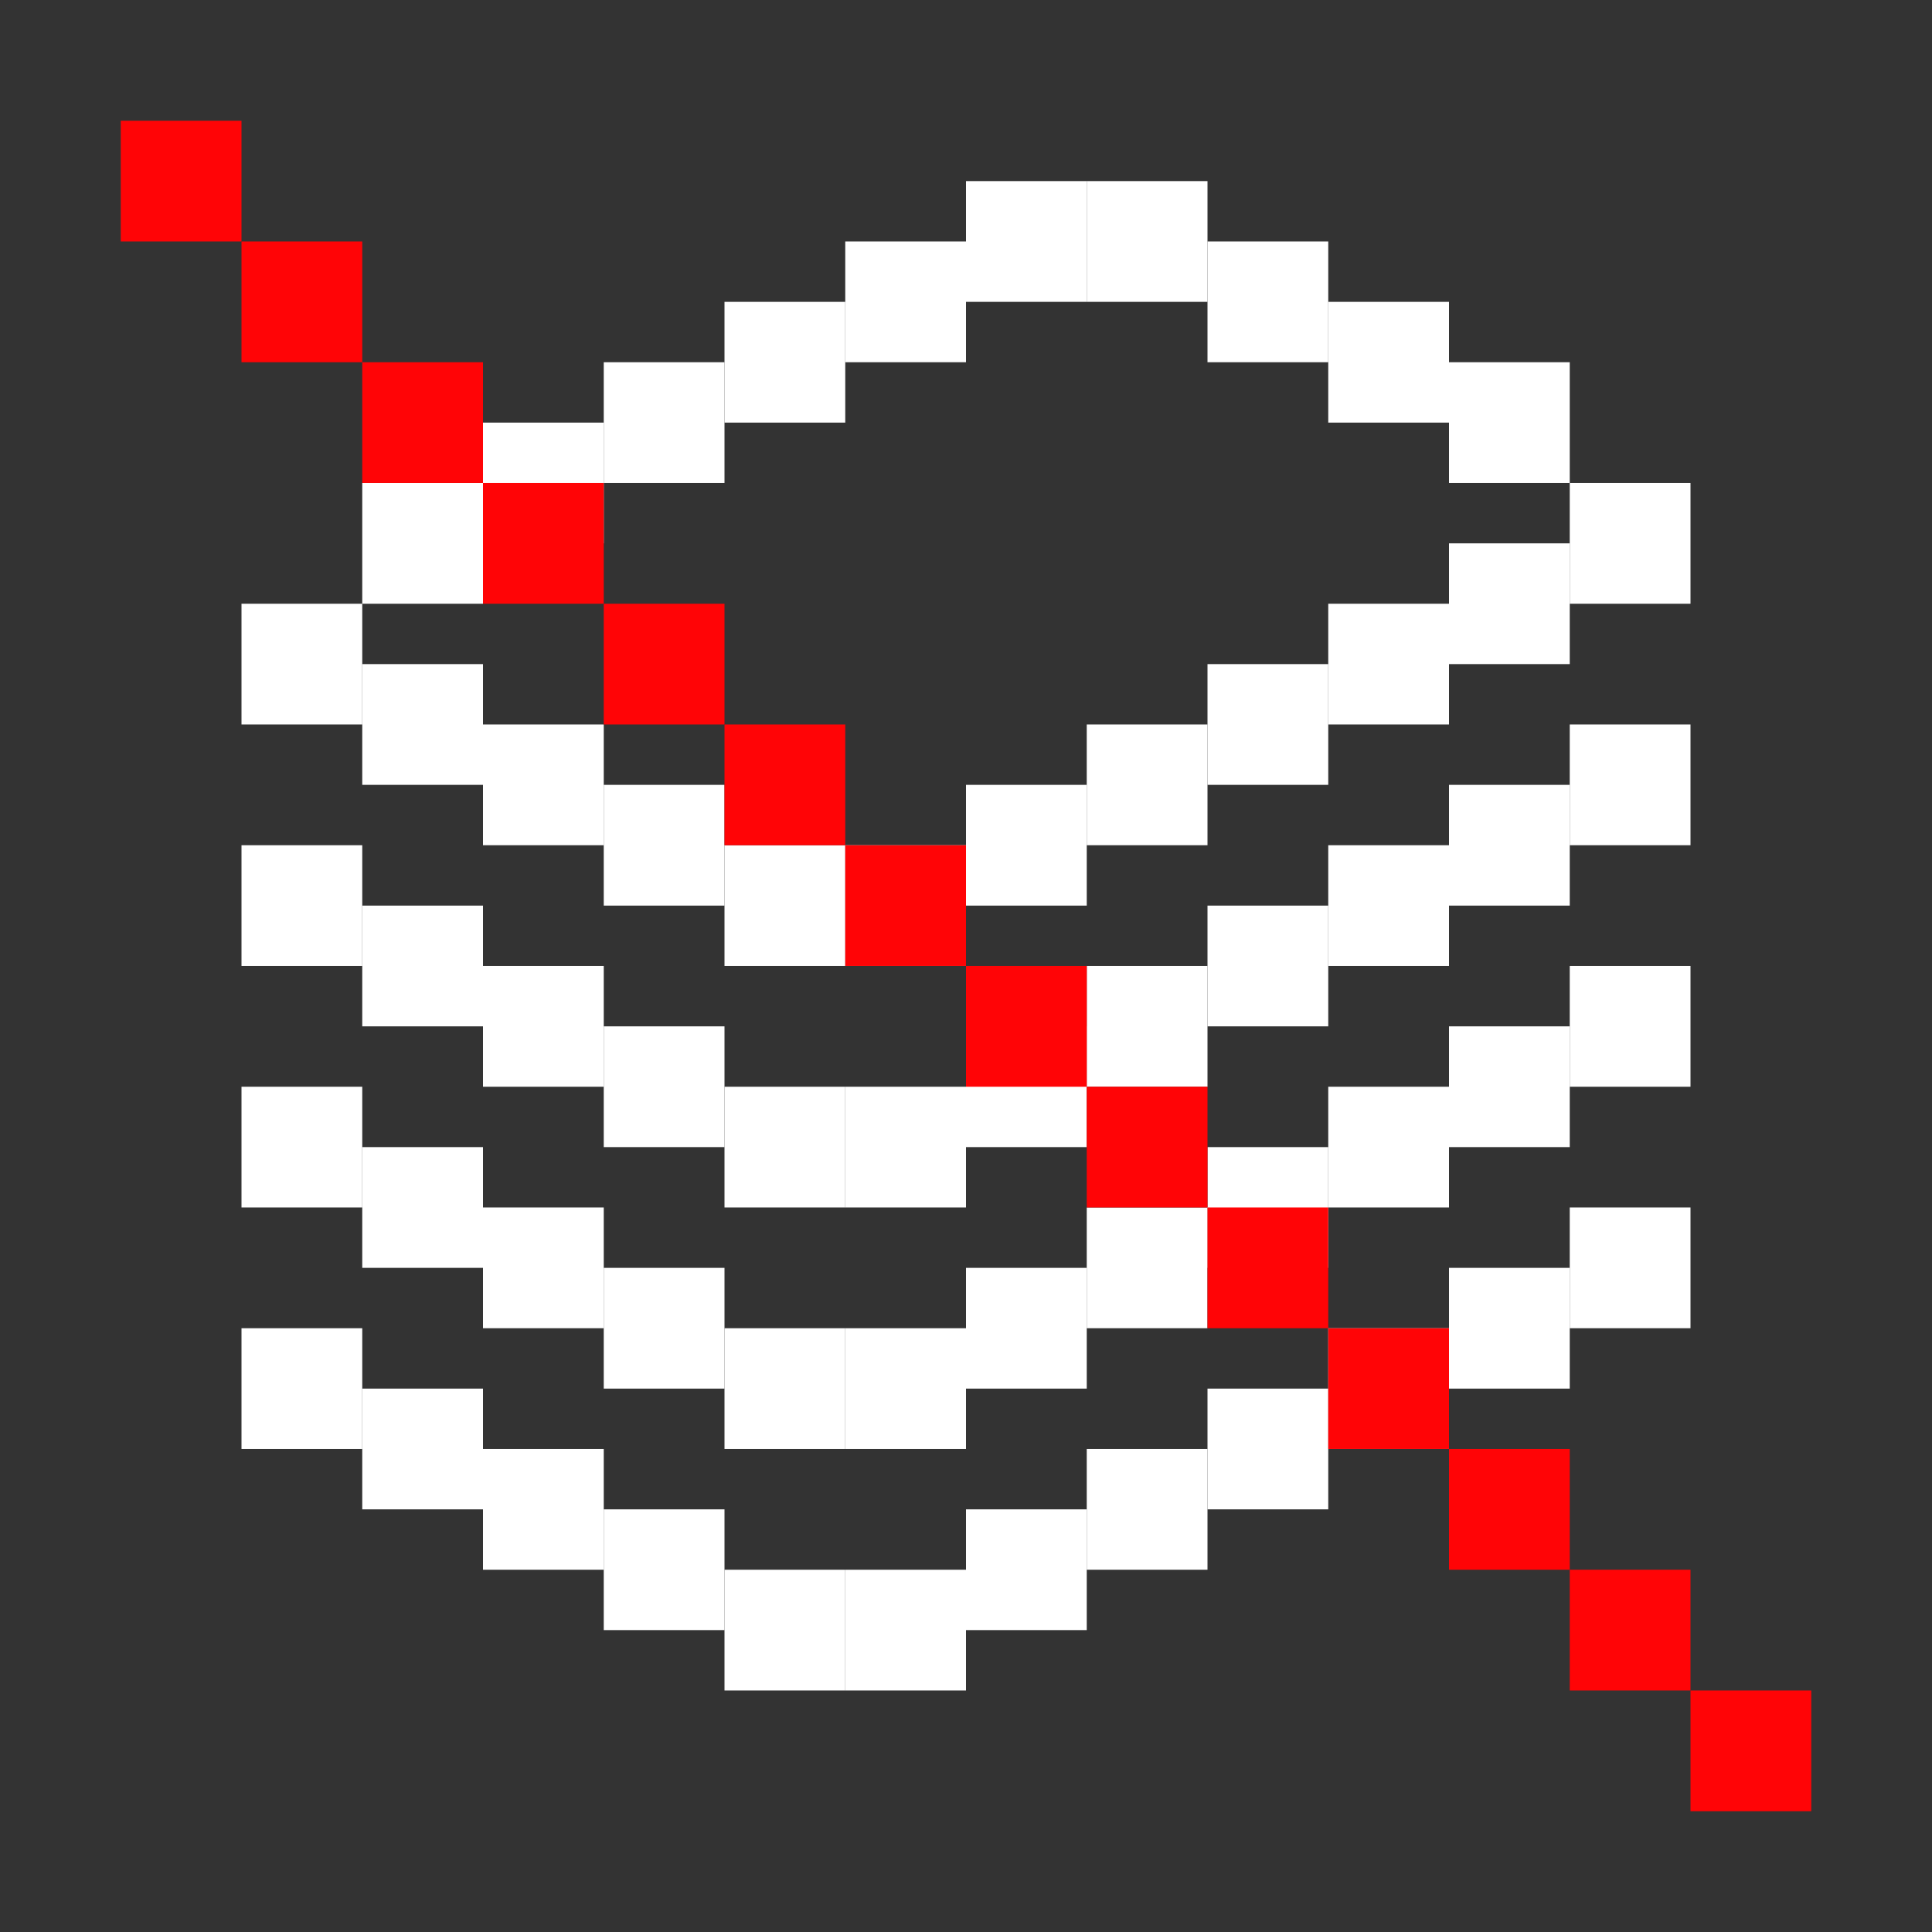 <?xml version="1.0" encoding="UTF-8" standalone="no"?>
<svg
   xmlns:dc="http://purl.org/dc/elements/1.1/"
   xmlns:cc="http://creativecommons.org/ns#"
   xmlns:rdf="http://www.w3.org/1999/02/22-rdf-syntax-ns#"
   xmlns:svg="http://www.w3.org/2000/svg"
   xmlns="http://www.w3.org/2000/svg"
   id="svg150"
   version="1.1"
   viewBox="0 0 96 95.999"
   height="95.999"
   width="96">
  <rect x="0" y="0" width="96" height="95.999" fill="#333333" stroke="none"/>
  <defs
     id="defs154" />
  <g
     id="g148"
     style="mix-blend-mode:lighten;fill:none;fill-rule:evenodd"
     transform="translate(0,-0.001)">
    <polygon
       id="polygon2"
       points="96,0.001 0,0.001 0,96 96,96 " />
    <polygon
       style="fill:#ffffff"
       id="polygon4"
       points="24,33 18,33 18,39 24,39 " />
    <polygon
       style="fill:#ffffff"
       id="polygon6"
       points="30,36 24,36 24,42 30,42 " />
    <polygon
       style="fill:#ffffff"
       id="polygon8"
       points="36,39 30,39 30,45 36,45 " />
    <polygon
       style="fill:#ffffff"
       id="polygon10"
       points="42,42 36,42 36,48 42,48 " />
    <polygon
       style="fill:#ffffff"
       id="polygon12"
       points="48,42 42,42 42,48 48,48 " />
    <polygon
       style="fill:#ffffff"
       id="polygon14"
       points="54,39 48,39 48,45 54,45 " />
    <polygon
       style="fill:#ffffff"
       id="polygon16"
       points="60,36 54,36 54,42 60,42 " />
    <polygon
       style="fill:#ffffff"
       id="polygon18"
       points="66,33 60,33 60,39 66,39 " />
    <polygon
       style="fill:#ffffff"
       id="polygon20"
       points="72,30 66,30 66,36 72,36 " />
    <polygon
       style="fill:#ffffff"
       id="polygon22"
       points="78,27 72,27 72,33 78,33 " />
    <polygon
       style="fill:#ffffff"
       id="polygon24"
       points="84,24 78,24 78,30 84,30 " />
    <polygon
       style="fill:#ffffff"
       id="polygon26"
       points="18,30 12,30 12,36 18,36 " />
    <polygon
       style="fill:#ffffff"
       id="polygon28"
       points="24,45 18,45 18,51 24,51 " />
    <polygon
       style="fill:#ffffff"
       id="polygon30"
       points="30,48 24,48 24,54 30,54 " />
    <polygon
       style="fill:#ffffff"
       id="polygon32"
       points="36,51 30,51 30,57 36,57 " />
    <polygon
       style="fill:#ffffff"
       id="polygon34"
       points="42,54 36,54 36,60 42,60 " />
    <polygon
       style="fill:#ffffff"
       id="polygon36"
       points="48,54 42,54 42,60 48,60 " />
    <polygon
       style="fill:#ffffff"
       id="polygon38"
       points="54,51 48,51 48,57 54,57 " />
    <polygon
       style="fill:#ffffff"
       id="polygon40"
       points="60,48 54,48 54,54 60,54 " />
    <polygon
       style="fill:#ffffff"
       id="polygon42"
       points="66,45 60,45 60,51 66,51 " />
    <polygon
       style="fill:#ffffff"
       id="polygon44"
       points="72,42 66,42 66,48 72,48 " />
    <polygon
       style="fill:#ffffff"
       id="polygon46"
       points="78,39 72,39 72,45 78,45 " />
    <polygon
       style="fill:#ffffff"
       id="polygon48"
       points="84,36 78,36 78,42 84,42 " />
    <polygon
       style="fill:#ffffff"
       id="polygon50"
       points="18,42 12,42 12,48 18,48 " />
    <polygon
       style="fill:#ffffff"
       id="polygon52"
       points="24,57 18,57 18,63 24,63 " />
    <polygon
       style="fill:#ffffff"
       id="polygon54"
       points="30,60 24,60 24,66 30,66 " />
    <polygon
       style="fill:#ffffff"
       id="polygon56"
       points="36,63 30,63 30,69 36,69 " />
    <polygon
       style="fill:#ffffff"
       id="polygon58"
       points="42,66 36,66 36,72 42,72 " />
    <polygon
       style="fill:#ffffff"
       id="polygon60"
       points="48,66 42,66 42,72 48,72 " />
    <polygon
       style="fill:#ffffff"
       id="polygon62"
       points="54,63 48,63 48,69 54,69 " />
    <polygon
       style="fill:#ffffff"
       id="polygon64"
       points="60,60 54,60 54,66 60,66 " />
    <polygon
       style="fill:#ffffff"
       id="polygon66"
       points="66,57 60,57 60,63 66,63 " />
    <polygon
       style="fill:#ffffff"
       id="polygon68"
       points="72,54 66,54 66,60 72,60 " />
    <polygon
       style="fill:#ffffff"
       id="polygon70"
       points="78,51 72,51 72,57 78,57 " />
    <polygon
       style="fill:#ffffff"
       id="polygon72"
       points="84,48 78,48 78,54 84,54 " />
    <polygon
       style="fill:#ffffff"
       id="polygon74"
       points="18,54 12,54 12,60 18,60 " />
    <polygon
       style="fill:#ffffff"
       id="polygon76"
       points="24,69 18,69 18,75 24,75 " />
    <polygon
       style="fill:#ffffff"
       id="polygon78"
       points="30,72 24,72 24,78 30,78 " />
    <polygon
       style="fill:#ffffff"
       id="polygon80"
       points="36,75 30,75 30,81 36,81 " />
    <polygon
       style="fill:#ffffff"
       id="polygon82"
       points="42,78 36,78 36,84 42,84 " />
    <polygon
       style="fill:#ffffff"
       id="polygon84"
       points="48,78 42,78 42,84 48,84 " />
    <polygon
       style="fill:#ffffff"
       id="polygon86"
       points="54,75 48,75 48,81 54,81 " />
    <polygon
       style="fill:#ffffff"
       id="polygon88"
       points="60,72 54,72 54,78 60,78 " />
    <polygon
       style="fill:#ffffff"
       id="polygon90"
       points="66,69 60,69 60,75 66,75 " />
    <polygon
       style="fill:#ffffff"
       id="polygon92"
       points="72,66 66,66 66,72 72,72 " />
    <polygon
       style="fill:#ffffff"
       id="polygon94"
       points="78,63 72,63 72,69 78,69 " />
    <polygon
       style="fill:#ffffff"
       id="polygon96"
       points="84,60 78,60 78,66 84,66 " />
    <polygon
       style="fill:#ffffff"
       id="polygon98"
       points="18,66 12,66 12,72 18,72 " />
    <polygon
       style="fill:#ffffff"
       id="polygon100"
       points="24,24 18,24 18,30 24,30 " />
    <polygon
       style="fill:#ffffff"
       id="polygon102"
       points="30,21 24,21 24,27 30,27 " />
    <polygon
       style="fill:#ffffff"
       id="polygon104"
       points="36,18 30,18 30,24 36,24 " />
    <polygon
       style="fill:#ffffff"
       id="polygon106"
       points="42,15 36,15 36,21 42,21 " />
    <polygon
       style="fill:#ffffff"
       id="polygon108"
       points="48,12 42,12 42,18 48,18 " />
    <polygon
       style="fill:#ffffff"
       id="polygon110"
       points="54,9 48,9 48,15 54,15 " />
    <polygon
       style="fill:#ffffff"
       id="polygon112"
       points="60,9 54,9 54,15 60,15 " />
    <polygon
       style="fill:#ffffff"
       id="polygon114"
       points="66,12 60,12 60,18 66,18 " />
    <polygon
       style="fill:#ffffff"
       id="polygon116"
       points="72,15 66,15 66,21 72,21 " />
    <polygon
       style="fill:#ffffff"
       id="polygon118"
       points="78,18 72,18 72,24 78,24 " />
    <polygon
       style="fill:#ff0406"
       id="polygon120"
       points="12,6 6,6 6,12 12,12 " />
    <polygon
       style="fill:#ff0406"
       id="polygon122"
       points="18,12 12,12 12,18 18,18 " />
    <polygon
       style="fill:#ff0406"
       id="polygon124"
       points="24,18 18,18 18,24 24,24 " />
    <polygon
       style="fill:#ff0406"
       id="polygon126"
       points="30,24 24,24 24,30 30,30 " />
    <polygon
       style="fill:#ff0406"
       id="polygon128"
       points="36,30 30,30 30,36 36,36 " />
    <polygon
       style="fill:#ff0406"
       id="polygon130"
       points="42,36 36,36 36,42 42,42 " />
    <polygon
       style="fill:#ff0406"
       id="polygon132"
       points="48,42 42,42 42,48 48,48 " />
    <polygon
       style="fill:#ff0406"
       id="polygon134"
       points="54,48 48,48 48,54 54,54 " />
    <polygon
       style="fill:#ff0406"
       id="polygon136"
       points="60,54 54,54 54,60 60,60 " />
    <polygon
       style="fill:#ff0406"
       id="polygon138"
       points="66,60 60,60 60,66 66,66 " />
    <polygon
       style="fill:#ff0406"
       id="polygon140"
       points="72,66 66,66 66,72 72,72 " />
    <polygon
       style="fill:#ff0406"
       id="polygon142"
       points="78,72 72,72 72,78 78,78 " />
    <polygon
       style="fill:#ff0406"
       id="polygon144"
       points="84,78 78,78 78,84 84,84 " />
    <polygon
       style="fill:#ff0406"
       id="polygon146"
       points="90,84 84,84 84,90 90,90 " />
  </g>
</svg>
